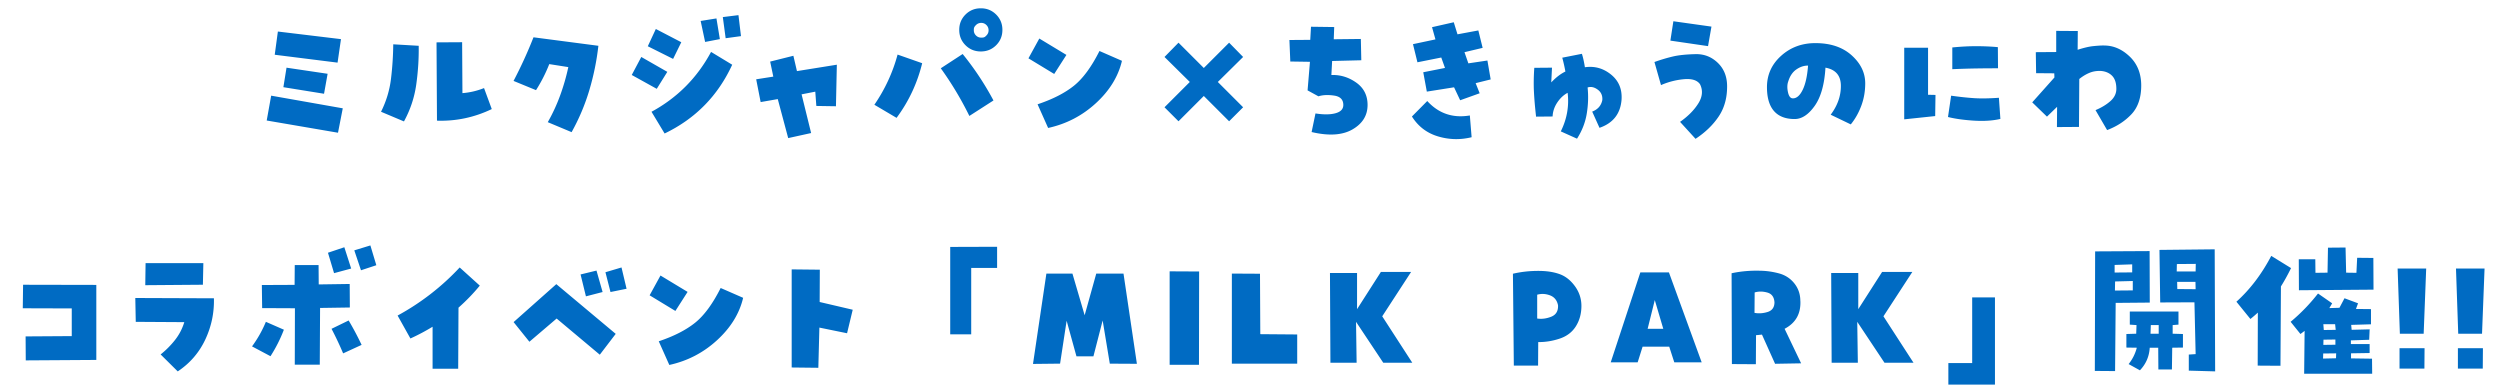 <svg xmlns="http://www.w3.org/2000/svg" width="1148" height="178.83" data-name="レイヤー_1"><path fill="#006bc3" d="m122.47 55.35 2.05-11.42 32.88 5.81-2.19 11.21-32.74-5.61Zm34.11-37.39-1.57 10.8-28.85-3.62 1.44-10.66 28.98 3.49Zm-7.79 25.09-18.66-3.01 1.44-8.96 18.87 2.8-1.64 9.16Zm26.18 8.27c2.42-4.83 3.94-9.89 4.58-15.18s.98-10.55 1.03-15.79l11.69.68c.09 5.92-.29 11.86-1.13 17.81q-1.26 8.925-5.64 16.92zm37.39-8.55c3.42-.27 6.72-1.05 9.91-2.32l3.55 9.64c-7.98 3.83-16.36 5.61-25.16 5.33l-.21-35.96 11.76-.07.14 23.38Zm39.86-13.33c-1.6 4.1-3.62 8.09-6.08 11.96l-10.32-4.24c3.42-6.52 6.47-13.19 9.16-20.03l29.8 3.9a118.3 118.3 0 0 1-4.17 20.41 95.3 95.3 0 0 1-8.13 19.24l-10.94-4.58c2.28-4.01 4.19-8.16 5.74-12.44s2.78-8.57 3.69-12.85zM306.43 33l-4.85 7.79-11.48-6.36 4.38-8.27L306.44 33Zm6.42-13.61-3.76 7.66-11.62-5.81 3.69-7.93zm-13.67 31.93c11.85-6.43 20.96-15.59 27.34-27.48l9.71 5.88c-6.56 14.26-16.91 24.79-31.04 31.58l-6.02-9.98Zm29.81-42.86 1.57 9.5-6.77 1.3-2.05-9.64zm4.23 9.09-1.3-9.71 7.18-.89 1.16 9.64zm50.66 31.24-9.02-.14-.48-6.56-6.29 1.23 4.38 17.77-10.53 2.32-4.79-17.91-7.86 1.37-2.05-10.46 7.86-1.23-1.44-6.9 10.66-2.67 1.64 7.04 18.32-2.94-.41 19.07Zm39.58-19.76c-2.23 9.16-6.15 17.52-11.76 25.09l-10.19-6.02c4.88-7.11 8.43-14.79 10.66-23.04l11.28 3.96Zm8.54 2.33 10.05-6.56c5.38 6.61 10.09 13.72 14.15 21.33l-11.07 7.11c-3.78-7.7-8.16-14.99-13.12-21.88Zm8.48-17.64c0-2.78.96-5.13 2.87-7.04s4.26-2.87 7.04-2.87 5.13.96 7.04 2.87 2.87 4.26 2.87 7.04-.96 5.13-2.87 7.04-4.26 2.87-7.04 2.87-5.13-.96-7.04-2.87-2.87-4.26-2.87-7.04m6.7.21c0 .91.33 1.7.99 2.36q.99.99 2.43.99c1.44 0 1.7-.33 2.36-.99s.99-1.45.99-2.36q0-1.44-.99-2.43c-.66-.66-1.45-.99-2.36-.99q-1.44 0-2.43.99c-.99.99-.99 1.47-.99 2.43m42.52 11.28-5.61 8.75-11.83-7.18 4.99-9.09 12.44 7.52ZM476.44 47.9c6.93-2.32 12.48-5.15 16.65-8.48s8.1-8.66 11.79-16l10.32 4.51c-1.69 7.2-5.67 13.68-11.96 19.45s-13.6 9.56-21.94 11.38l-4.85-10.87Zm94.4-21.74-11.62 11.48 11.62 11.62-6.43 6.43-11.62-11.62-11.62 11.62-6.43-6.43 11.62-11.62-11.62-11.48 6.43-6.56 11.62 11.62 11.62-11.62zm21.26-7.79 9.57-.07.34-6.02 10.66.14-.21 5.61 12.44-.14.21 9.78-13.4.34-.34 6.43c4.15-.14 7.95 1.03 11.42 3.49 3.46 2.46 5.2 5.88 5.2 10.25 0 4.83-2.31 8.58-6.94 11.25s-10.88 3.06-18.76 1.2l1.78-8.54c3.78.59 6.86.56 9.23-.1s3.55-1.92 3.55-3.79c0-2.46-1.41-3.9-4.24-4.31s-5.22-.3-7.18.34l-4.99-2.73 1.09-13.12-9.02-.14-.41-9.84Zm83.67 44.64c-5.2 1.28-10.35 1.15-15.45-.38s-9.09-4.57-11.96-9.13l7.04-7.11c5.24 5.74 11.76 7.95 19.55 6.63l.82 9.98Zm-24.88-34.39-2.05-8.34 10.32-2.19-1.57-5.61 9.98-2.26 1.71 5.54 9.57-1.78 1.98 8-8.34 1.98 1.78 5.13 8.75-1.3 1.5 8.68-6.9 1.71 1.85 4.65-8.96 3.21-2.8-5.95-12.51 1.98-1.64-8.89 9.98-1.98-1.71-4.79-10.94 2.19Zm76.9 2.26c4.47-.64 8.48.49 12.03 3.38s5.15 6.78 4.79 11.66c-.55 6.38-3.92 10.64-10.12 12.78l-3.35-7.45c2.6-1 4.15-2.78 4.65-5.33.14-2.05-.58-3.65-2.15-4.79s-3.11-1.46-4.61-.96c.41 3.92.28 7.91-.38 11.96-.66 4.06-2.15 7.91-4.48 11.55l-7.45-3.35c2.83-5.7 3.87-11.6 3.14-17.71-1.82.96-3.41 2.44-4.75 4.44-1.34 2.01-2.06 4.15-2.15 6.43l-7.59.07c-.5-4.38-.83-8.24-.99-11.59s-.1-6.96.17-10.83l8.13-.07-.34 6.77c2.14-2.28 4.31-3.94 6.49-4.99a73 73 0 0 0-1.44-6.36l9.02-1.78c.55 1.73 1 3.78 1.37 6.15Zm52.85 7.79c-1.32-1.87-3.81-2.63-7.45-2.29-3.65.34-7.13 1.24-10.46 2.7l-3.01-10.6a78 78 0 0 1 8.44-2.53c2.71-.64 6.25-1 10.63-1.09 3.83-.04 7.14 1.26 9.95 3.93s4.25 6.14 4.34 10.42c.09 5.47-1.16 10.17-3.76 14.12-2.6 3.94-6.18 7.42-10.73 10.42l-7.11-7.79c3.65-2.55 6.44-5.37 8.37-8.44 1.94-3.08 2.2-6.03.79-8.85m5.26-26.45-1.57 8.96-17.29-2.53 1.37-8.89 17.5 2.46Zm47.71 7.58q10.455 0 16.68 5.61c4.15 3.74 6.22 8.02 6.22 12.85 0 3.65-.6 7.09-1.81 10.32-1.21 3.24-2.81 6.08-4.82 8.54l-9.23-4.44c3.14-4.19 4.71-8.62 4.68-13.3q-.03-7.005-7.08-8.31c-.46 7.7-2.11 13.56-4.96 17.57s-5.91 6.02-9.19 6.02c-4.19 0-7.36-1.23-9.5-3.69s-3.21-6.11-3.21-10.94c0-5.7 2.16-10.49 6.49-14.39s9.57-5.84 15.72-5.84Zm-10.32 25.37c1.73 0 3.24-1.31 4.51-3.93 1.28-2.62 2.1-6.32 2.46-11.11-1.78-.04-3.54.52-5.3 1.71-1.75 1.19-3.02 3.03-3.79 5.54-.5 1.37-.55 3.01-.14 4.92s1.16 2.87 2.26 2.87m65.49-1.58-.14 9.71-14.22 1.5V21.92h10.94v21.6zm7.18.35c3.87.55 7.37.92 10.49 1.13s6.94.15 11.45-.17l.68 9.71c-3.46.82-7.53 1.08-12.2.79-4.67-.3-8.62-.85-11.86-1.67l1.44-9.78Zm.54-22.15c4.15-.41 7.96-.6 11.45-.58s6.64.17 9.47.44l.07 9.71c-3.14 0-6.38.02-9.71.07s-7.09.16-11.28.34zm69.73-.89c4.28 0 8.19 1.69 11.72 5.06s5.3 7.82 5.3 13.33-1.49 9.99-4.48 13.16-6.71 5.59-11.18 7.28l-5.33-9.16q4.095-1.71 6.84-4.14 2.73-2.43 2.73-5.64c0-2.64-.64-4.62-1.91-5.95-1.28-1.32-2.99-2.07-5.13-2.26-1.96-.09-3.75.21-5.37.89s-3.16 1.62-4.61 2.8l-.14 22.01-10.12.07.07-9.3-4.65 4.51L933.2 47l10.19-11.42-.07-1.91-8.34-.07-.14-9.64 9.37-.07v-9.71l9.91.07-.07 8.61c2.83-.91 5.2-1.47 7.11-1.67s3.6-.31 5.06-.31ZM32.95 154.34v-12.71l-22.49-.07.14-10.8 33.63.07v34.45l-32.4.21-.07-11.01zm29.19-17.5 36.09.14c.18 6.61-1.14 12.92-3.96 18.94-2.83 6.02-7.04 10.89-12.65 14.63l-7.86-7.79a40.6 40.6 0 0 0 6.6-6.63c1.94-2.46 3.36-5.2 4.27-8.2l-22.29-.14-.21-10.94Zm4.72-16h26.52l-.21 9.91-26.46.21.14-10.12Zm55.23 26.94 8.27 3.62a66.5 66.5 0 0 1-6.15 12.17l-8.48-4.51a53.8 53.8 0 0 0 6.36-11.28m13.33-6.23-15.04-.07-.14-10.6 15.04-.07.07-9.09h10.94l.07 8.89 14.22-.21.07 10.8-13.67.21-.14 26.04h-11.48l.07-25.91Zm15.18-25.49 7.52-2.53 3.14 9.78-7.86 2.12zm1.64 34.93 7.86-3.83c2.14 3.6 4.12 7.34 5.95 11.21l-8.48 3.9c-1.64-3.87-3.42-7.63-5.33-11.28m10.46-36.03 7.38-2.26 2.73 9.09-7.04 2.32-3.08-9.16Zm35.95 35.07a93 93 0 0 1-10.19 5.4l-5.88-10.53a112 112 0 0 0 28.51-22.08l9.23 8.34c-2.96 3.6-6.22 6.97-9.78 10.12l-.14 28.03h-11.76v-19.28Zm37.19-2.12 19.62-17.43 27.28 22.83-7.31 9.57-19.82-16.61-12.51 10.66-7.25-9.02Zm40.88-13.81-7.66 1.98-2.46-10.05 7.31-1.78 2.8 9.84Zm1.3-9.09 7.38-2.19 2.32 9.78-7.38 1.5zm37.73 9.03-5.61 8.75-11.83-7.18 4.99-9.09 12.44 7.52Zm-13.26 22.69c6.93-2.32 12.48-5.15 16.65-8.48s8.1-8.66 11.79-16l10.32 4.51c-1.69 7.2-5.67 13.68-11.96 19.45s-13.6 9.56-21.94 11.38l-4.85-10.87Zm73.97-32.88-.07 14.83 15.18 3.55-2.6 10.8-12.71-2.6-.48 18.46-12.24-.14V123.7l12.92.14Zm59.88 29.67v-40.13l21.53-.07v9.71h-11.89v30.49zm70-6.36-4.24 16.47h-7.79l-4.51-16.34-3.01 19.69-12.44.14 6.15-41.49h11.96l5.61 19.14 5.33-19.14h12.51l6.15 41.43-12.44-.07-3.28-19.82Zm30.76-22.56 13.54.07-.07 42.86H537.1zm41.49 1.1.14 27.75 16.95.14v13.4h-30.01v-41.36zm69.39-.82-13.26 20.37 13.81 21.33H635.2l-12.51-18.8.27 18.8h-12.03l-.21-41.22h12.44v16.61l10.94-17.09zm46.76.82c3.74-.87 7.59-1.3 11.55-1.3s7.04.48 9.78 1.44 5.1 2.8 7.11 5.54c2 2.73 3.01 5.77 3.01 9.09 0 3.51-.84 6.62-2.53 9.33s-4.18 4.61-7.49 5.71c-3.3 1.09-6.57 1.62-9.81 1.57l-.07 10.8h-11.14zm11.14 20.57c2.14.32 4.31.03 6.49-.85s3.21-2.63 3.08-5.23c-.46-2.28-1.67-3.79-3.66-4.55s-3.95-.85-5.91-.31zm48.4 12.92-2.26 7.18h-12.37l13.6-41.29h13.12l15.04 41.29h-12.58l-2.32-7.18h-12.24Zm5.6-21.4-3.28 13.19h7.18zm66.86.48c.23 5.83-2.19 10.07-7.25 12.71l7.59 15.86-11.96.21-6.02-13.4-2.73.27-.07 13.33-11.01-.07-.14-41.7c4.19-.91 8.61-1.3 13.26-1.16 2.83.05 5.67.46 8.54 1.23 2.87.78 5.22 2.31 7.04 4.61q2.73 3.45 2.73 8.1Zm-21.06 5.4c1.96.37 3.96.23 6.02-.41 2.05-.64 3.1-2.1 3.14-4.38-.14-2.46-1.24-3.98-3.32-4.55-2.07-.57-4-.58-5.78-.03l-.07 9.37Zm72.46-18.79-13.26 20.37 13.81 21.33h-13.33l-12.51-18.8.27 18.8h-12.03l-.21-41.22h12.44v16.61l10.94-17.09zm16.55 51.74v-9.91h10.94v-30.15h10.46v40.06zm76.83-37.53-.27 31.31-9.3-.07.14-54.89 25.02-.14.07 23.65-15.65.14Zm-.48-17.43v3.49l8.07-.07v-3.69zm.21 7.59-.07 4.17 8.2-.07v-4.31zm11.42 40.81-5.2-2.87c1.78-2.23 3.03-4.74 3.76-7.52l-4.79-.07v-6.22l4.51-.14.14-3.96-3.08-.21v-6.02h22.35v6.02l-2.67.21v3.96l4.72.14v6.22l-4.92.07-.14 9.98h-6.22l-.07-9.98h-3.9c-.23 4.01-1.73 7.47-4.51 10.39Zm4.99-20.78-.14 3.96h3.76v-3.96zm20.03-10.46-15.72.07-.34-24.13 25.36-.27.21 56.05-12.1-.34v-7.38l3.14-.21zm-8.07-17.57-.07 3.42h8.68l.07-3.49zm8.61 11.55-.07-3.35h-8.41l.07 3.28zm28.58 10.74a64 64 0 0 1-3.42 2.94l-6.43-7.93c6.24-5.61 11.58-12.62 16-21.05l9.09 5.61c-1.55 3.14-3.1 5.95-4.65 8.41l-.21 36.44-10.46-.07.07-24.34Zm52.5 28.09h-31.24l.21-19.69-1.91 1.44-4.51-5.61c4.65-3.87 8.84-8.2 12.58-12.99l6.49 4.51-1.3 2.19 4.65-.14 2.32-4.38 6.22 2.32-.96 2.6 6.9.07v6.97l-9.09.27.21 2.26 8.27-.21-.21 4.79-8.41.27v1.71h8.61v4.1l-8.54.14v2.32l9.64.14.07 6.9Zm.54-53.18.07 14.56-34.25.27-.07-14.22h7.59l.07 6.22 5.54-.07.21-11.48 8.07-.07.27 11.55 4.72.07.34-6.9 7.45.07Zm-23.03 43.89-.07 2.32 5.95-.14.07-2.26-5.95.07Zm.06-13.47.21 2.67 5.47-.07-.27-2.6h-5.4Zm5.54 9.43v-2.39l-5.47.07-.07 2.39zm40.54-5.06h-10.94l-1.03-29.94h13.12l-1.16 29.94Zm-11.08 6.64h11.48l-.07 9.37h-11.42v-9.37Zm37.88-6.64h-10.94l-1.03-29.94h13.12l-1.16 29.94Zm-11.08 6.64h11.48l-.07 9.37h-11.42v-9.37Z"/></svg>